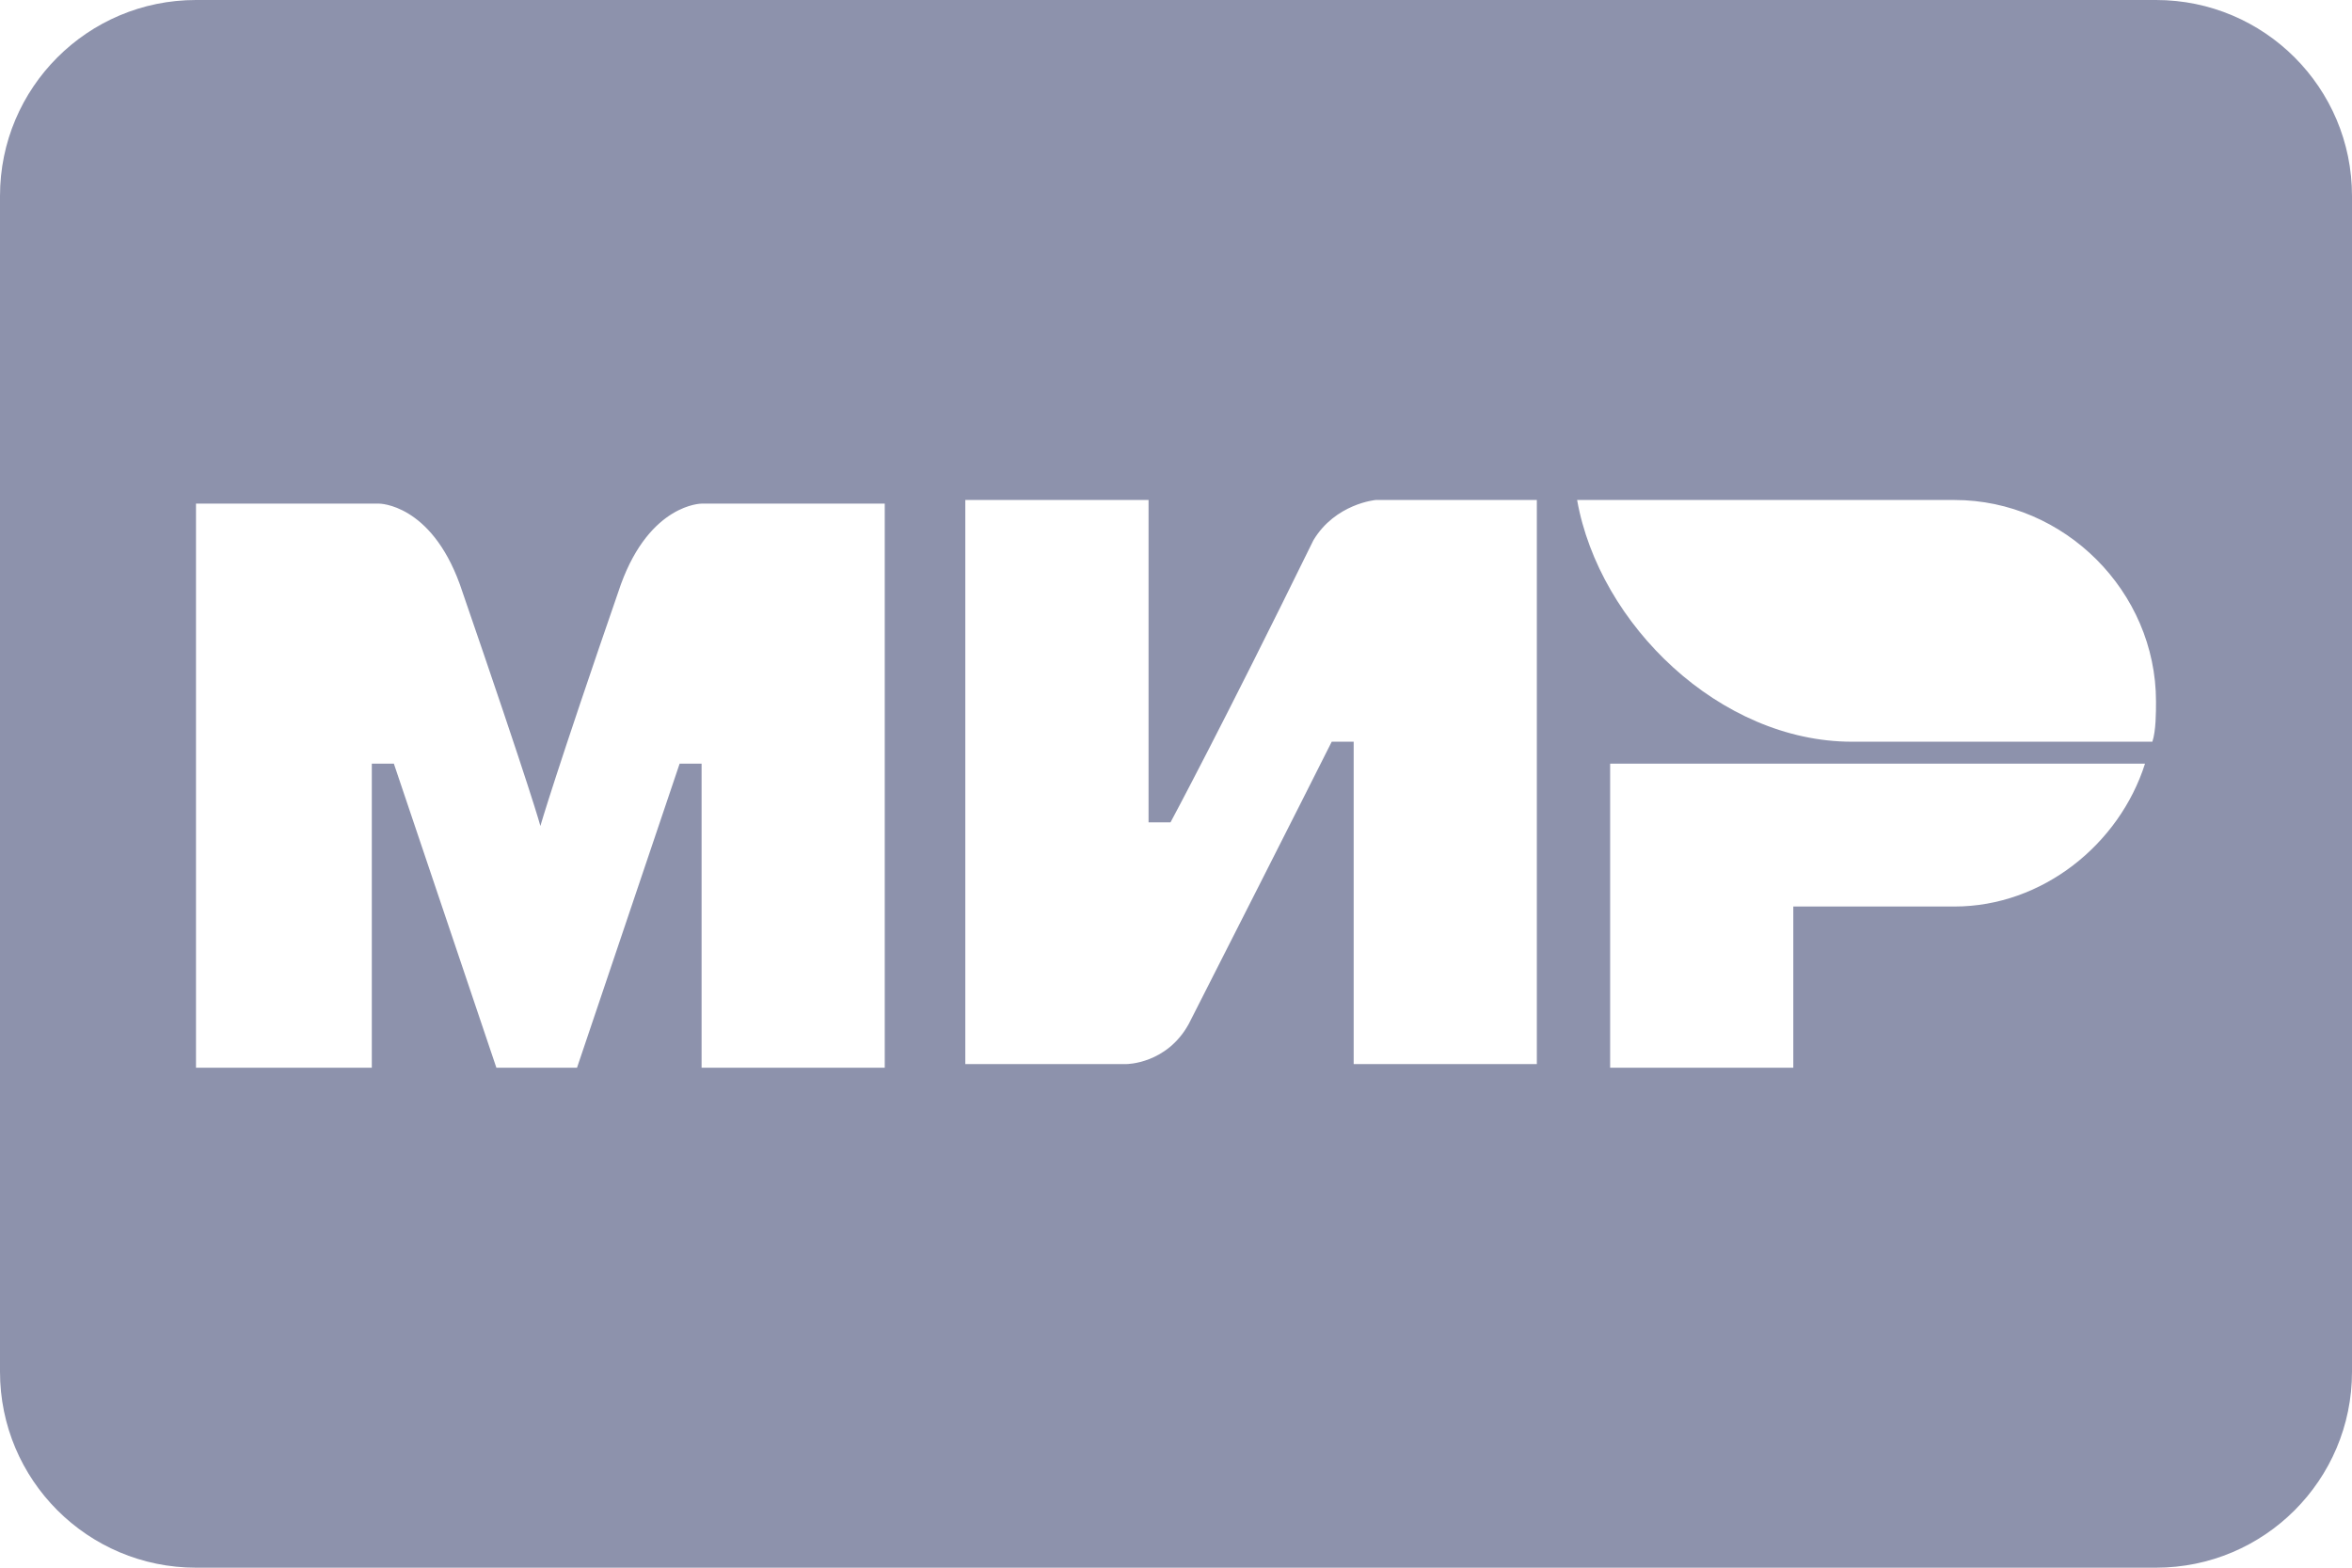 <?xml version="1.0" encoding="UTF-8"?> <svg xmlns="http://www.w3.org/2000/svg" width="24" height="16" viewBox="0 0 24 16" fill="none"> <path fill-rule="evenodd" clip-rule="evenodd" d="M0 2C0 0.895 0.895 0 2 0H22C23.105 0 24 0.895 24 2V14C24 15.105 23.105 16 22 16H2C0.895 16 0 15.105 0 14V2ZM19.944 5.103H16.093C16.318 6.374 17.551 7.57 18.897 7.57H21.963C22 7.458 22 7.271 22 7.159C22 6.037 21.065 5.103 19.944 5.103ZM16.43 10.897V7.794H21.888C21.626 8.617 20.841 9.252 19.944 9.252H18.299V10.897H16.43ZM9.85 5.103V10.86H11.495C11.495 10.86 11.906 10.86 12.131 10.449C13.252 8.243 13.589 7.57 13.589 7.57H13.813V10.86H15.682V5.103H14.037C14.037 5.103 13.626 5.14 13.402 5.514C12.467 7.421 11.944 8.393 11.944 8.393H11.72V5.103H9.85ZM2 5.14V10.897H3.794V7.794H4.019L5.065 10.897H5.888L6.935 7.794H7.159V10.897H9.028V5.14H7.159C7.159 5.14 6.636 5.14 6.336 5.963C5.664 7.907 5.514 8.43 5.514 8.43C5.514 8.43 5.439 8.131 4.692 5.963C4.393 5.14 3.869 5.14 3.869 5.14H2Z" fill="#8D92AC"></path> </svg> 